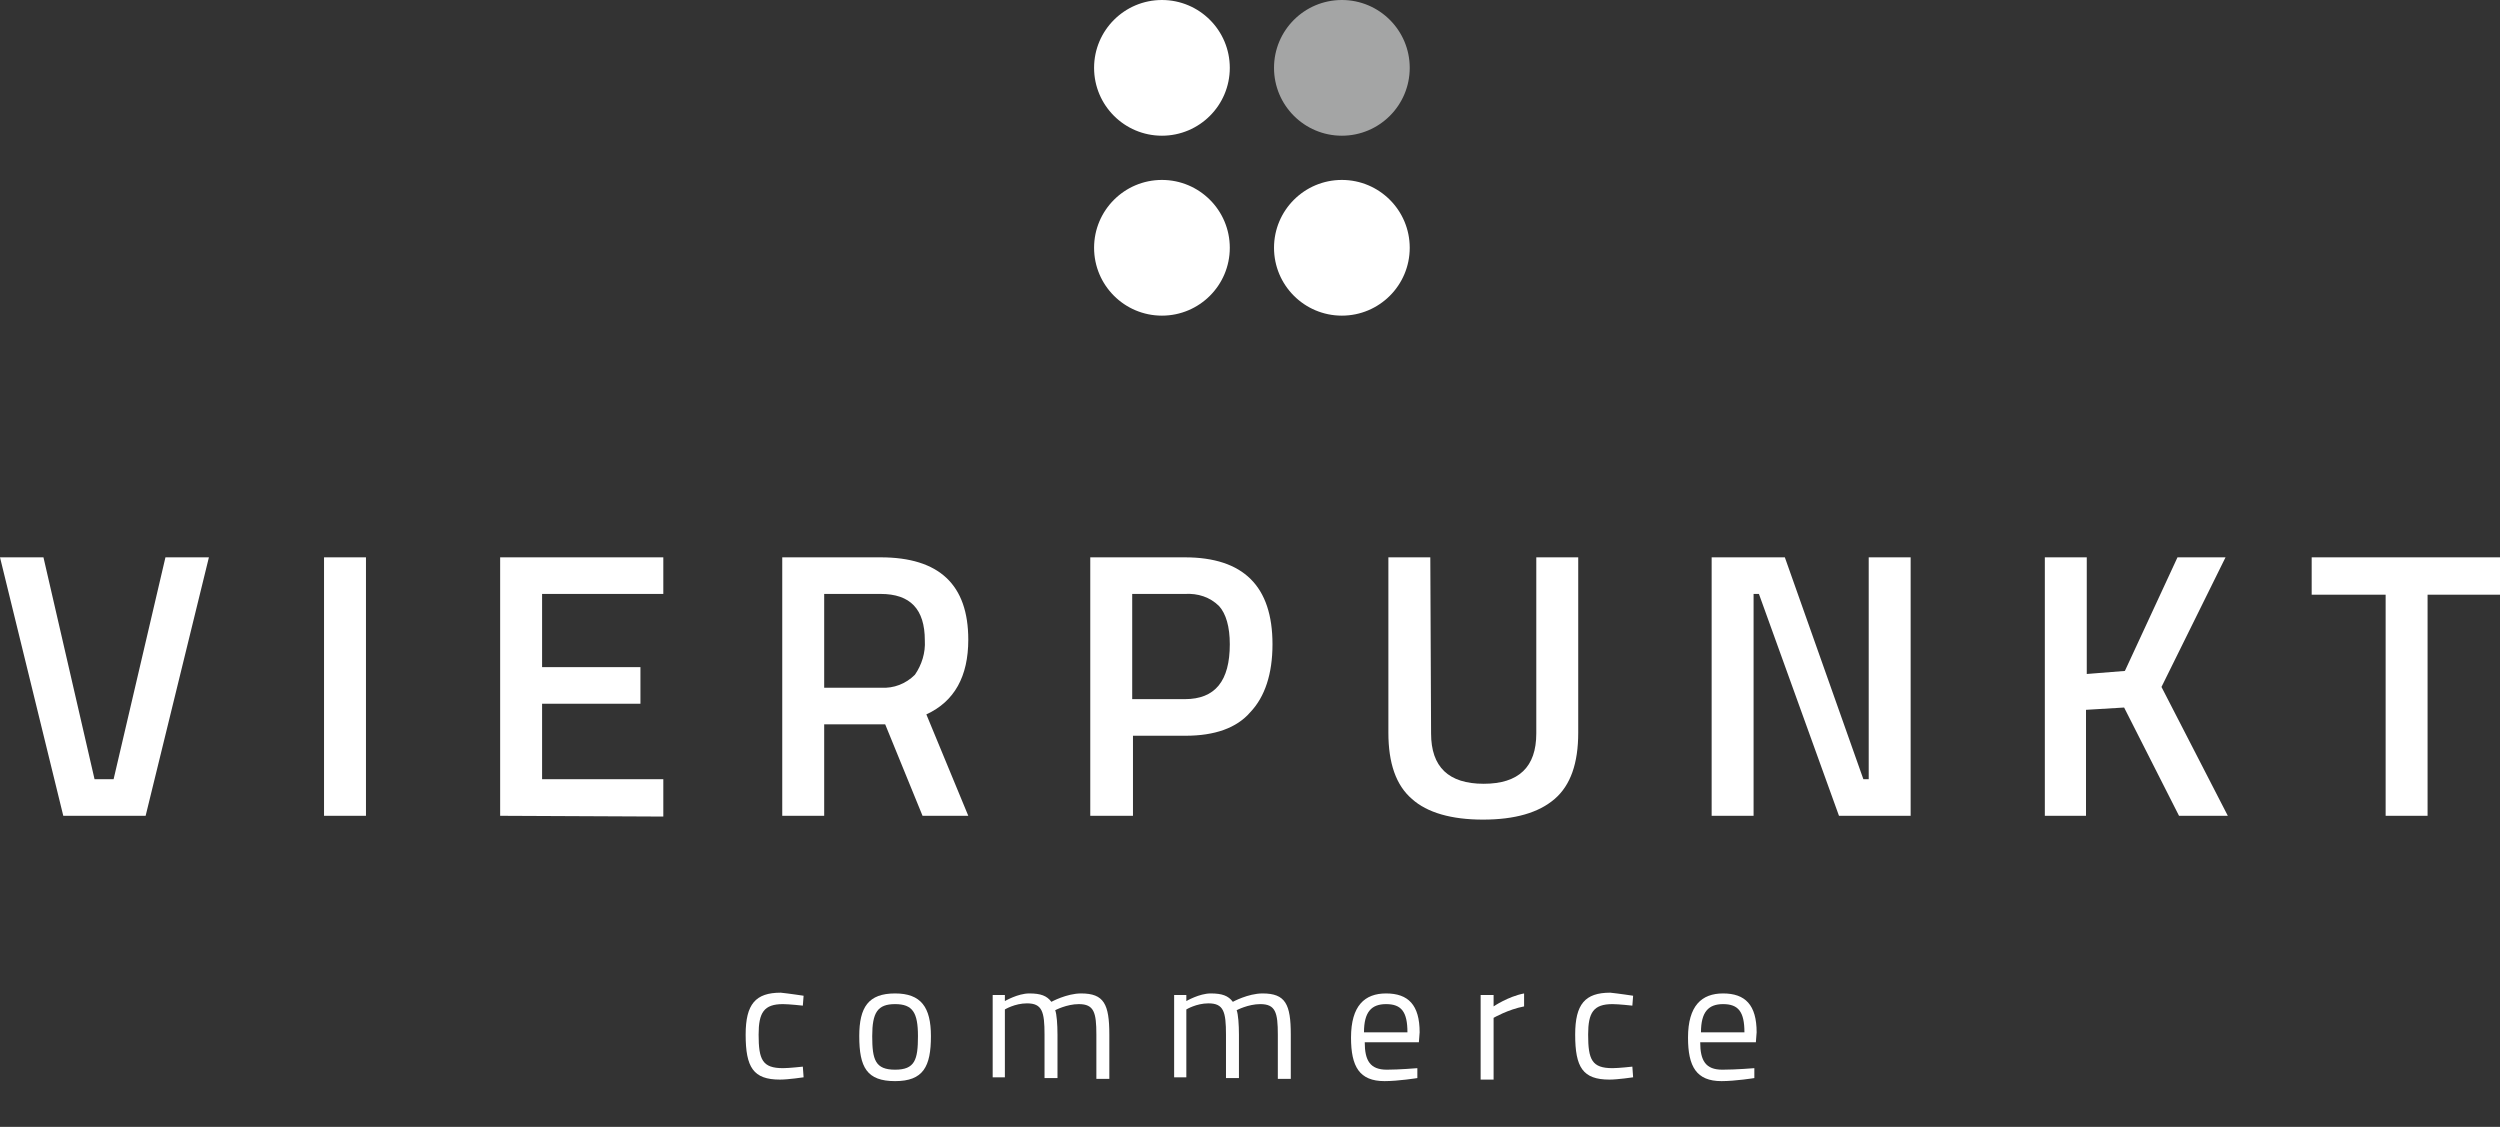 <svg id="e2758ln1g80j1" xmlns="http://www.w3.org/2000/svg" xmlns:xlink="http://www.w3.org/1999/xlink" viewBox="0 0 327.9 147.8" shape-rendering="geometricPrecision" text-rendering="geometricPrecision"><rect x="0" y="0" width="327.9" height="147.8" fill="#333333" stroke="none"/><style><![CDATA[#e2758ln1g80j13 {animation: e2758ln1g80j13_f_p 4000ms linear infinite normal forwards}@keyframes e2758ln1g80j13_f_p { 0% {fill: rgb(255,255,255)} 75% {fill: rgb(255,255,255)} 77.5% {fill: rgb(164,165,165)} 100% {fill: rgb(164,165,165)} }#e2758ln1g80j14 {animation: e2758ln1g80j14_f_p 4000ms linear infinite normal forwards}@keyframes e2758ln1g80j14_f_p { 0% {fill: rgb(255,255,255)} 50% {fill: rgb(255,255,255)} 52.5% {fill: rgb(164,165,165)} 75% {fill: rgb(164,165,165)} 77.5% {fill: rgb(255,255,255)} 100% {fill: rgb(255,255,255)} }#e2758ln1g80j15 {animation: e2758ln1g80j15_f_p 4000ms linear infinite normal forwards}@keyframes e2758ln1g80j15_f_p { 0% {fill: rgb(255,255,255)} 22.5% {fill: rgb(255,255,255)} 25% {fill: rgb(164,165,165)} 50% {fill: rgb(164,165,165)} 52.5% {fill: rgb(255,255,255)} 100% {fill: rgb(255,255,255)} }#e2758ln1g80j16 {animation: e2758ln1g80j16_f_p 4000ms linear infinite normal forwards}@keyframes e2758ln1g80j16_f_p { 0% {fill: rgb(164,165,165)} 22.5% {fill: rgb(164,165,165)} 25% {fill: rgb(255,255,255)} 100% {fill: rgb(255,255,255)} }]]></style><g id="e2758ln1g80j2"><path id="e2758ln1g80j3" d="M21.7,73.1L27.4,73.1L19.1,107L8.3,107L0,73.1L5.7,73.1L12.4,102.2L14.9,102.2L21.7,73.1Z" fill="rgb(255,255,255)" stroke="none" stroke-width="1"/><path id="e2758ln1g80j4" d="M42.5,107L42.5,73.1L48,73.1L48,107L42.5,107Z" fill="rgb(255,255,255)" stroke="none" stroke-width="1"/><path id="e2758ln1g80j5" d="M65.6,107L65.6,73.1L87,73.1L87,77.9L71.1,77.9L71.1,87.5L84,87.5L84,92.3L71.1,92.3L71.1,102.2L87,102.2L87,107.1L65.6,107Z" fill="rgb(255,255,255)" stroke="none" stroke-width="1"/><path id="e2758ln1g80j6" d="M108.1,95L108.1,107L102.6,107L102.6,73.1L115.5,73.1C123.2,73.1,127,76.7,127,83.9C127,88.7,125.2,92,121.5,93.7L127,107L121,107L116.1,95L108.1,95ZM121.3,84C121.3,79.9,119.4,77.9,115.5,77.9L108.1,77.9L108.1,90.2L115.6,90.2C117.2,90.3,118.8,89.7,120,88.5C120.9,87.2,121.4,85.6,121.3,84Z" fill="rgb(255,255,255)" stroke="none" stroke-width="1"/><path id="e2758ln1g80j7" d="M155.5,96.5L148.6,96.5L148.6,107L143,107L143,73.1L155.4,73.1C163.1,73.1,166.9,76.9,166.9,84.5C166.9,88.4,165.9,91.4,164,93.4C162.2,95.5,159.3,96.5,155.5,96.5ZM148.5,91.7L155.4,91.7C159.4,91.7,161.3,89.3,161.3,84.5C161.3,82.2,160.8,80.5,159.9,79.5C158.7,78.3,157.1,77.8,155.4,77.9L148.5,77.9L148.5,91.7Z" fill="rgb(255,255,255)" stroke="none" stroke-width="1"/><path id="e2758ln1g80j8" d="M187.7,96.2C187.7,100.6,190,102.8,194.6,102.8C199.2,102.8,201.5,100.6,201.5,96.2L201.5,73.1L207,73.1L207,96.1C207,100.1,206,103,203.9,104.8C201.8,106.6,198.7,107.5,194.5,107.5C190.4,107.5,187.2,106.6,185.2,104.8C183.1,103,182.1,100.1,182.1,96.1L182.1,73.1L187.6,73.1L187.7,96.2Z" fill="rgb(255,255,255)" stroke="none" stroke-width="1"/><path id="e2758ln1g80j9" d="M273.7,107L268.2,107L268.2,73.1L273.7,73.1L273.7,88.4L278.7,88L285.6,73.1L291.9,73.1L283.5,90.1L292.2,107L285.8,107L278.6,92.8L273.6,93.1L273.6,107Z" fill="rgb(255,255,255)" stroke="none" stroke-width="1"/><path id="e2758ln1g80j10" d="M224.5,107L224.5,73.1L234.1,73.1L244.4,102.2L245.1,102.2L245.1,73.1L250.6,73.1L250.6,107L241.2,107L230.7,77.9L230,77.9L230,107L224.5,107Z" fill="rgb(255,255,255)" stroke="none" stroke-width="1"/><path id="e2758ln1g80j11" d="M303.2,78L303.2,73.1L328,73.1L328,78L318.4,78L318.4,107L312.9,107L312.9,78L303.2,78Z" fill="rgb(255,255,255)" stroke="none" stroke-width="1"/></g><g id="e2758ln1g80j12"><circle id="e2758ln1g80j13" r="8.9" transform="matrix(1 0 0 1 152.4 8.9)" fill="rgb(255,255,255)" stroke="none" stroke-width="1"/><circle id="e2758ln1g80j14" r="8.9" transform="matrix(1 0 0 1 152.4 32.5)" fill="rgb(255,255,255)" stroke="none" stroke-width="1"/><circle id="e2758ln1g80j15" r="8.9" transform="matrix(1 0 0 1 176 32.5)" fill="rgb(255,255,255)" stroke="none" stroke-width="1"/><circle id="e2758ln1g80j16" r="8.9" transform="matrix(1 0 0 1 176 8.9)" fill="rgb(164,165,165)" stroke="none" stroke-width="1"/></g><g id="e2758ln1g80j17"><path id="e2758ln1g80j18" d="M105.4,130.6L105.3,131.9C105.3,131.9,103.5,131.7,102.7,131.7C100.2,131.7,99.5,132.8,99.5,135.7C99.5,139,100,140.1,102.7,140.1C103.5,140.1,105.3,139.9,105.3,139.9L105.4,141.3C105.4,141.3,103.4,141.6,102.3,141.6C98.8,141.6,97.8,140,97.8,135.7C97.8,131.7,99.1,130.2,102.4,130.2C103.4,130.3,105.4,130.6,105.4,130.6Z" fill="rgb(255,255,255)" stroke="none" stroke-width="1"/><path id="e2758ln1g80j19" d="M122.1,135.9C122.1,139.9,121.1,141.8,117.4,141.8C113.7,141.8,112.7,140,112.7,135.9C112.7,132.1,113.9,130.3,117.4,130.3C120.8,130.3,122.1,132.1,122.1,135.9ZM120.4,135.9C120.4,132.8,119.7,131.7,117.4,131.7C115.1,131.7,114.4,132.8,114.4,135.9C114.4,139,114.8,140.3,117.4,140.3C120,140.3,120.4,139,120.4,135.9Z" fill="rgb(255,255,255)" stroke="none" stroke-width="1"/><path id="e2758ln1g80j20" d="M130.2,141.5L130.2,130.5L131.8,130.5L131.8,131.3C131.8,131.3,133.5,130.3,135,130.3C136.5,130.3,137.3,130.6,137.9,131.4C137.9,131.4,139.9,130.3,141.8,130.3C144.8,130.3,145.5,131.7,145.5,135.7L145.5,141.5L143.8,141.5L143.8,135.7C143.8,132.8,143.5,131.7,141.5,131.7C139.9,131.7,138.4,132.5,138.4,132.5C138.6,133,138.7,134.4,138.7,135.7L138.7,141.4L137,141.4L137,135.7C137,132.7,136.7,131.6,134.7,131.6C133.1,131.6,131.8,132.4,131.8,132.4L131.8,141.3L130.2,141.3Z" fill="rgb(255,255,255)" stroke="none" stroke-width="1"/><path id="e2758ln1g80j21" d="M154,141.5L154,130.5L155.6,130.5L155.6,131.3C155.6,131.3,157.3,130.3,158.8,130.3C160.3,130.3,161.1,130.6,161.7,131.4C161.7,131.4,163.7,130.3,165.6,130.3C168.6,130.3,169.3,131.7,169.3,135.7L169.3,141.5L167.6,141.5L167.6,135.7C167.6,132.8,167.3,131.7,165.3,131.7C163.7,131.7,162.2,132.5,162.2,132.5C162.4,133,162.5,134.4,162.5,135.7L162.5,141.4L160.8,141.4L160.8,135.7C160.8,132.7,160.5,131.6,158.5,131.6C156.9,131.6,155.6,132.4,155.6,132.4L155.6,141.3L154,141.3Z" fill="rgb(255,255,255)" stroke="none" stroke-width="1"/><path id="e2758ln1g80j22" d="M185.9,140.1L185.9,141.4C185.9,141.4,183.4,141.8,181.6,141.8C178.3,141.8,177.2,139.9,177.2,136.1C177.2,131.9,179,130.3,181.8,130.3C184.7,130.3,186.2,131.8,186.2,135.4L186.1,136.7L179,136.7C179,139.1,179.7,140.3,181.9,140.3C183.5,140.3,185.9,140.1,185.9,140.1ZM184.6,135.4C184.6,132.7,183.8,131.7,181.8,131.7C179.9,131.7,178.9,132.7,178.9,135.4L184.6,135.4Z" fill="rgb(255,255,255)" stroke="none" stroke-width="1"/><path id="e2758ln1g80j23" d="M194.3,130.5L195.9,130.5L195.9,132C195.9,132,197.8,130.7,199.9,130.3L199.9,132C197.8,132.4,195.9,133.5,195.9,133.5L195.9,141.6L194.2,141.6L194.2,130.5Z" fill="rgb(255,255,255)" stroke="none" stroke-width="1"/><path id="e2758ln1g80j24" d="M230.1,140.1L230.1,141.4C230.1,141.4,227.6,141.8,225.8,141.8C222.5,141.8,221.4,139.9,221.4,136.1C221.4,131.9,223.2,130.3,226,130.3C228.9,130.3,230.4,131.8,230.4,135.4L230.3,136.7L223,136.7C223,139.1,223.7,140.3,225.9,140.3C227.7,140.3,230.1,140.1,230.1,140.1ZM228.8,135.4C228.8,132.7,228,131.7,226,131.7C224.1,131.7,223.1,132.7,223.1,135.4L228.8,135.4Z" fill="rgb(255,255,255)" stroke="none" stroke-width="1"/><path id="e2758ln1g80j25" d="M214.2,130.6L214.1,131.9C214.1,131.9,212.3,131.7,211.5,131.7C209,131.7,208.3,132.8,208.3,135.7C208.3,139,208.8,140.1,211.5,140.1C212.3,140.1,214.1,139.9,214.1,139.9L214.2,141.3C214.2,141.3,212.2,141.6,211.1,141.6C207.6,141.6,206.6,140,206.6,135.7C206.6,131.7,207.9,130.2,211.2,130.2C212.2,130.3,214.2,130.6,214.2,130.6Z" fill="rgb(255,255,255)" stroke="none" stroke-width="1"/></g></svg>